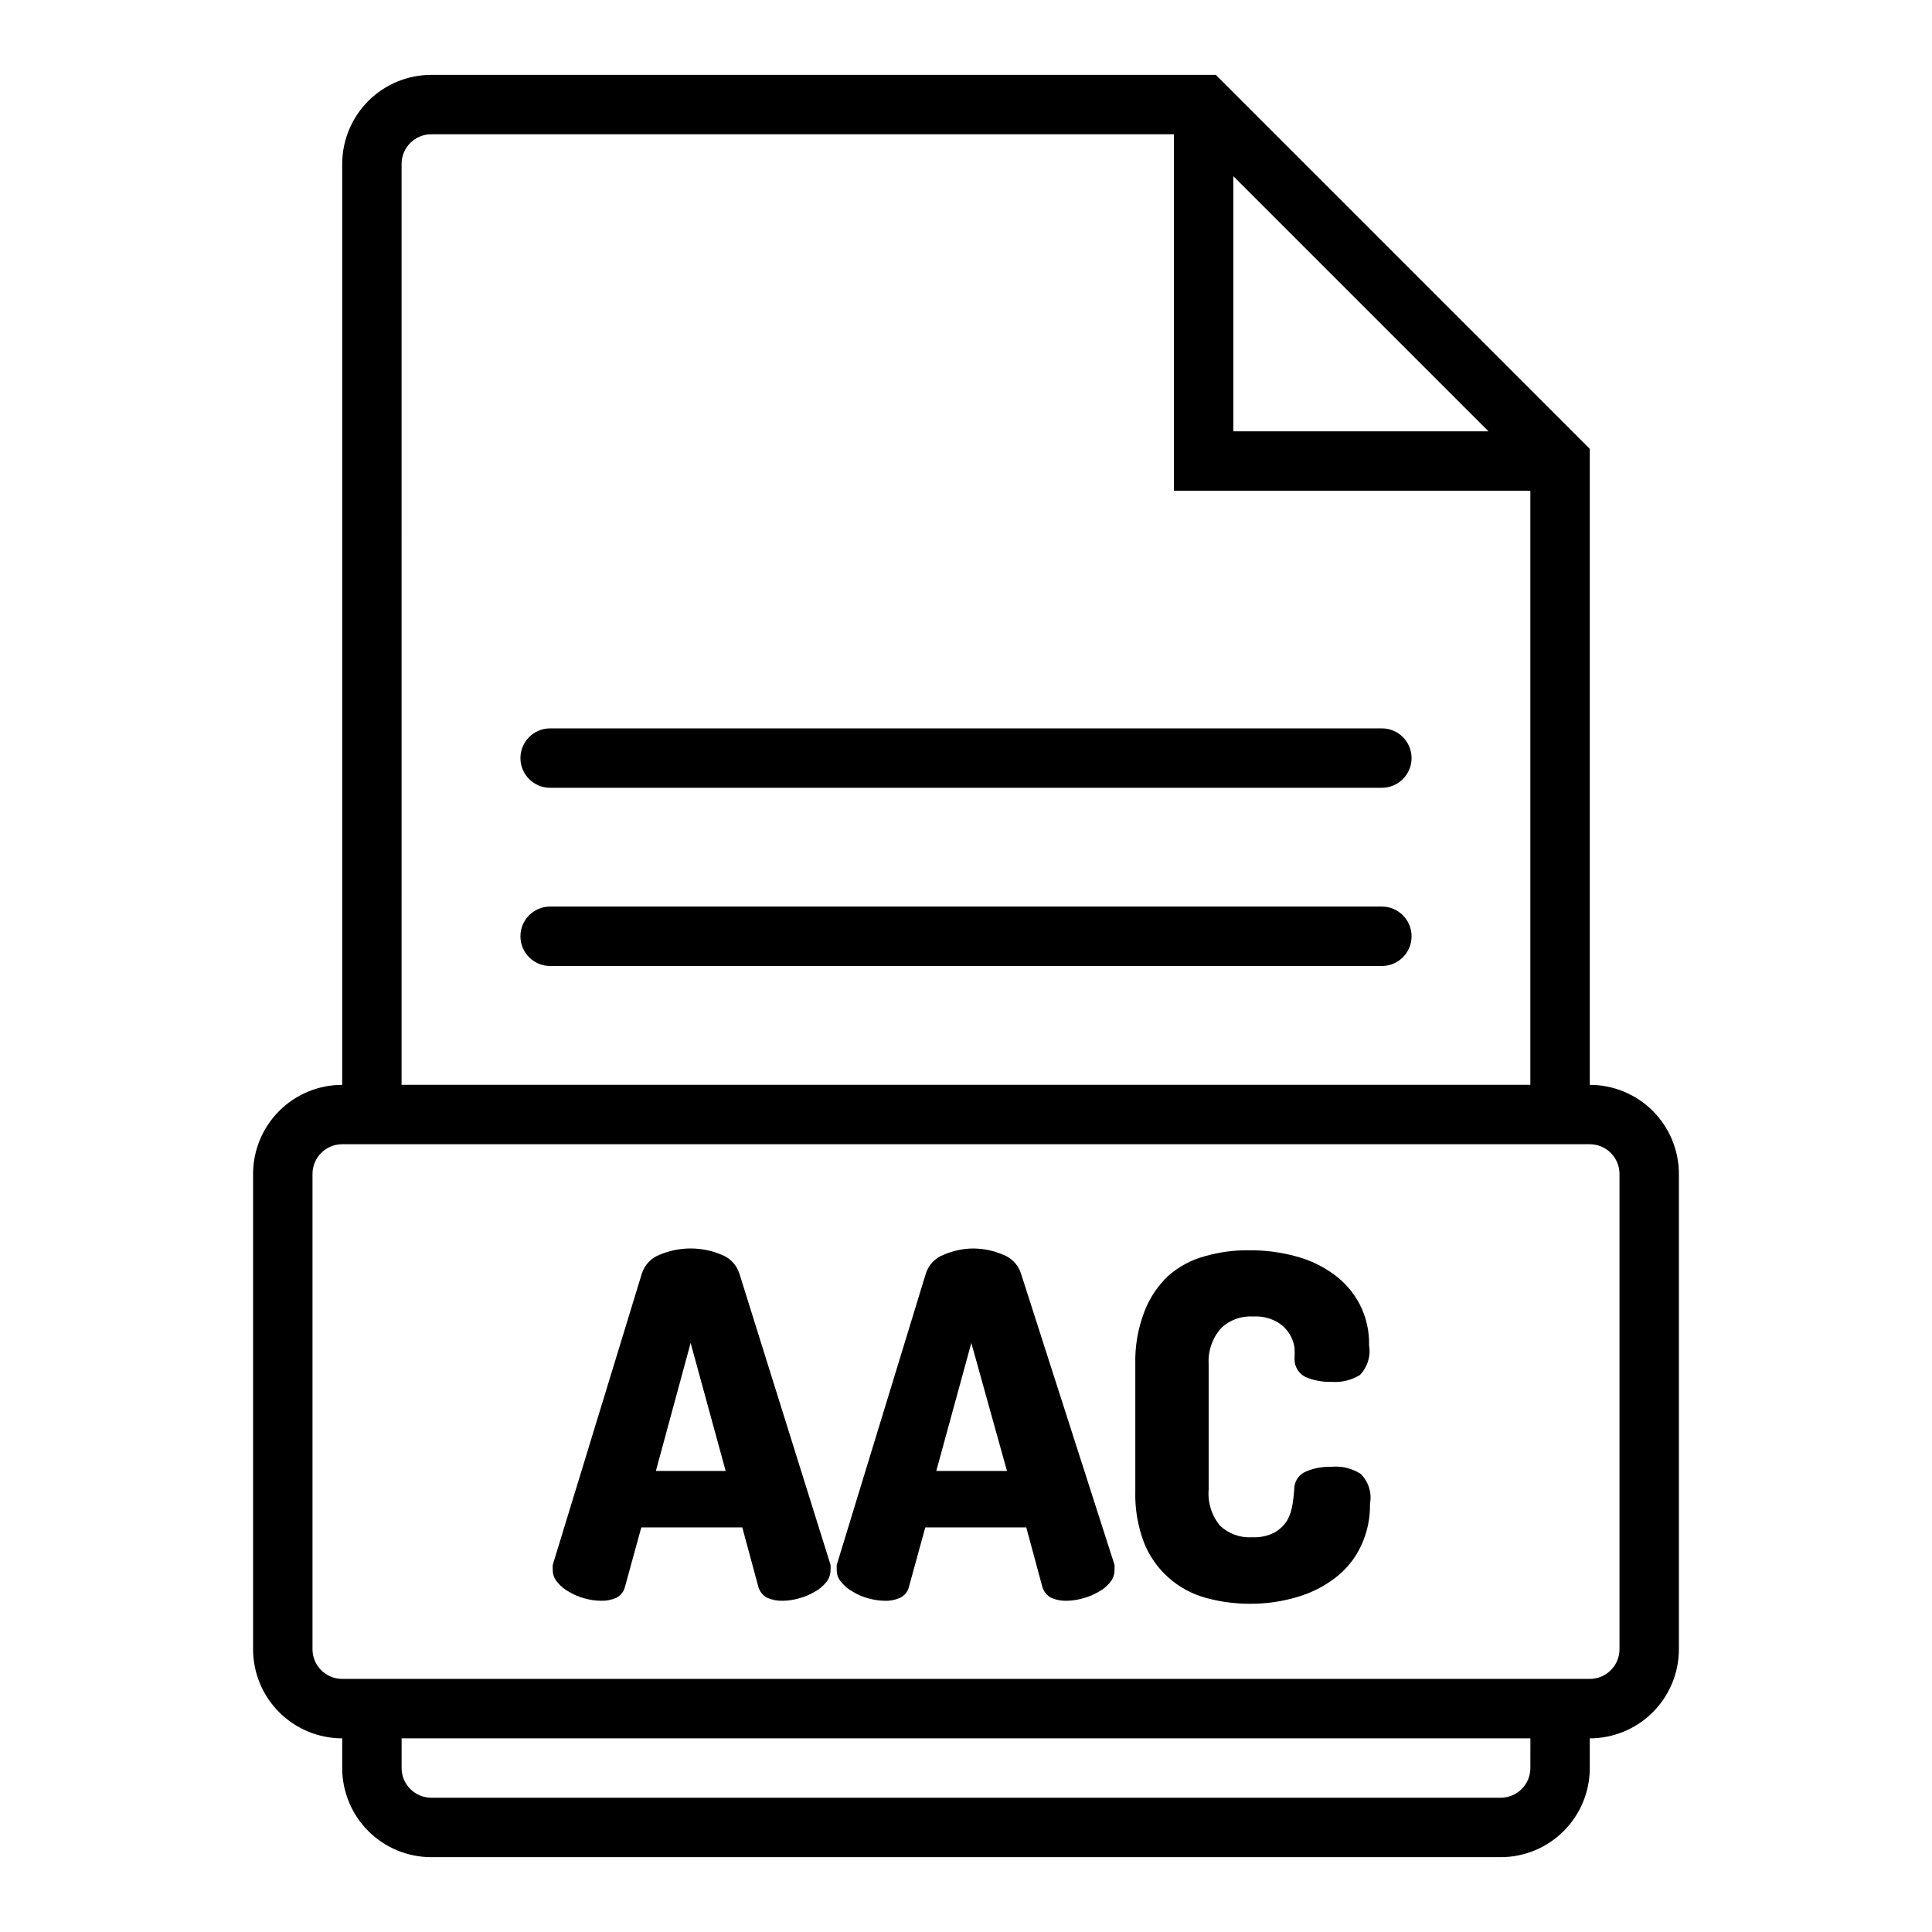 <?xml version="1.0" encoding="UTF-8"?>
<!-- Uploaded to: SVG Repo, www.svgrepo.com, Generator: SVG Repo Mixer Tools -->
<svg fill="#000000" width="800px" height="800px" version="1.1" viewBox="144 144 512 512" xmlns="http://www.w3.org/2000/svg">
 <g>
  <path d="m565.31 431.49v-168.54l-99.109-99.109h-207.9c-6.262 0-12.27 2.488-16.699 6.918-4.426 4.43-6.914 10.438-6.914 16.699v244.04c-6.266 0-12.273 2.488-16.699 6.914-4.43 4.43-6.918 10.438-6.918 16.699v125.95c0 6.266 2.488 12.27 6.918 16.699 4.426 4.43 10.434 6.918 16.699 6.918v7.871c0 6.262 2.488 12.27 6.914 16.699 4.43 4.43 10.438 6.918 16.699 6.918h283.39c6.262 0 12.27-2.488 16.699-6.918 4.43-4.43 6.918-10.438 6.918-16.699v-7.871c6.262 0 12.27-2.488 16.699-6.918 4.426-4.43 6.914-10.434 6.914-16.699v-125.95c0-6.262-2.488-12.27-6.914-16.699-4.43-4.426-10.438-6.914-16.699-6.914zm-94.465-240.81 67.621 67.621h-67.621zm-220.42-3.227c0-4.348 3.523-7.871 7.871-7.871h196.8v94.465h94.465v157.44h-299.14zm299.14 425.09c0 2.09-0.828 4.09-2.305 5.566-1.477 1.477-3.481 2.305-5.566 2.305h-283.39c-4.348 0-7.871-3.523-7.871-7.871v-7.871h299.14zm23.617-31.488c0 2.09-0.828 4.09-2.305 5.566-1.477 1.477-3.481 2.305-5.566 2.305h-330.62c-4.348 0-7.875-3.523-7.875-7.871v-125.95c0-4.348 3.527-7.871 7.875-7.871h330.62c2.086 0 4.09 0.828 5.566 2.305 1.477 1.477 2.305 3.481 2.305 5.566z"/>
  <path d="m289.79 352.77h220.42c4.348 0 7.871-3.523 7.871-7.871 0-4.348-3.523-7.871-7.871-7.871h-220.42c-4.348 0-7.871 3.523-7.871 7.871 0 4.348 3.523 7.871 7.871 7.871z"/>
  <path d="m510.21 384.25h-220.42c-4.348 0-7.871 3.523-7.871 7.871s3.523 7.875 7.871 7.875h220.42c4.348 0 7.871-3.527 7.871-7.875s-3.523-7.871-7.871-7.871z"/>
  <path d="m339.93 481.47c-0.734-2.285-2.473-4.113-4.723-4.957-5.234-2.207-11.137-2.207-16.371 0-2.25 0.844-3.988 2.672-4.727 4.957l-23.617 77.223 0.004 0.004c-0.066 0.469-0.066 0.945 0 1.418-0.012 1.195 0.438 2.352 1.258 3.227 0.84 1.039 1.887 1.898 3.07 2.519 1.277 0.766 2.652 1.352 4.094 1.73 1.383 0.391 2.812 0.602 4.25 0.629 1.434 0.055 2.859-0.215 4.172-0.785 1.152-0.59 1.988-1.656 2.285-2.914l4.328-15.742h26.766l4.25 15.742c0.352 1.254 1.207 2.309 2.363 2.914 1.289 0.559 2.688 0.828 4.094 0.785 1.438-0.012 2.867-0.227 4.25-0.629 1.469-0.363 2.875-0.949 4.172-1.73 1.184-0.621 2.231-1.48 3.07-2.519 0.766-0.902 1.184-2.047 1.18-3.227 0.043-0.473 0.043-0.945 0-1.418zm-22.117 52.352 9.211-33.93 9.285 33.93z"/>
  <path d="m414.56 481.47c-0.734-2.285-2.477-4.113-4.723-4.957-2.488-1.07-5.164-1.633-7.875-1.652-2.707 0.012-5.387 0.574-7.871 1.652-2.246 0.844-3.988 2.672-4.723 4.957l-23.617 77.223v0.004c-0.039 0.473-0.039 0.945 0 1.418-0.012 1.195 0.441 2.352 1.262 3.227 0.84 1.039 1.883 1.898 3.07 2.519 1.266 0.781 2.648 1.367 4.094 1.73 1.383 0.391 2.812 0.602 4.25 0.629 1.406 0.062 2.809-0.207 4.094-0.785 1.195-0.555 2.066-1.629 2.359-2.914l4.328-15.742h26.766l4.25 15.742h0.004c0.352 1.254 1.207 2.309 2.359 2.914 1.289 0.566 2.688 0.836 4.094 0.785 1.438-0.027 2.867-0.238 4.254-0.629 1.465-0.375 2.871-0.957 4.172-1.73 1.184-0.621 2.227-1.48 3.07-2.519 0.766-0.902 1.184-2.047 1.18-3.227 0.039-0.473 0.039-0.945 0-1.418zm-22.438 52.352 9.289-33.93 9.449 33.93z"/>
  <path d="m467.62 495.96c2.25-2.16 5.309-3.273 8.422-3.07 2.156-0.141 4.312 0.32 6.219 1.34 1.375 0.75 2.535 1.832 3.383 3.148 0.723 1.125 1.203 2.383 1.418 3.699 0.062 1.051 0.062 2.102 0 3.148-0.008 2.023 1.16 3.867 2.992 4.727 2.164 0.902 4.5 1.332 6.848 1.258 2.621 0.191 5.234-0.441 7.481-1.812 2.016-2.086 2.922-5.008 2.438-7.871 0.09-3.742-0.746-7.445-2.438-10.785-1.602-3.098-3.891-5.789-6.691-7.871-3.023-2.246-6.441-3.898-10.078-4.879-4.102-1.137-8.34-1.695-12.594-1.656-3.965-0.051-7.918 0.48-11.73 1.574-3.586 0.965-6.898 2.742-9.684 5.199-2.828 2.672-5.012 5.957-6.375 9.602-1.688 4.418-2.488 9.129-2.363 13.855v33.535c-0.141 4.731 0.664 9.438 2.363 13.855 2.875 7.106 8.902 12.461 16.297 14.484 3.816 1.055 7.766 1.586 11.727 1.574 4.266 0.027 8.512-0.582 12.598-1.812 3.648-1.062 7.066-2.797 10.074-5.117 2.852-2.188 5.144-5.019 6.691-8.266 1.691-3.535 2.527-7.418 2.441-11.336 0.539-2.863-0.375-5.812-2.441-7.871-2.328-1.512-5.109-2.18-7.871-1.887-2.297-0.074-4.578 0.355-6.691 1.258-1.891 0.801-3.106 2.672-3.07 4.723-0.09 1.371-0.246 2.738-0.473 4.094-0.219 1.465-0.699 2.879-1.418 4.172-0.836 1.297-1.969 2.375-3.305 3.148-1.848 0.945-3.914 1.379-5.984 1.262-3.137 0.207-6.219-0.906-8.5-3.07-2.215-2.688-3.289-6.137-2.992-9.605v-33.141c-0.23-3.516 0.961-6.977 3.309-9.605z"/>
 </g>
</svg>